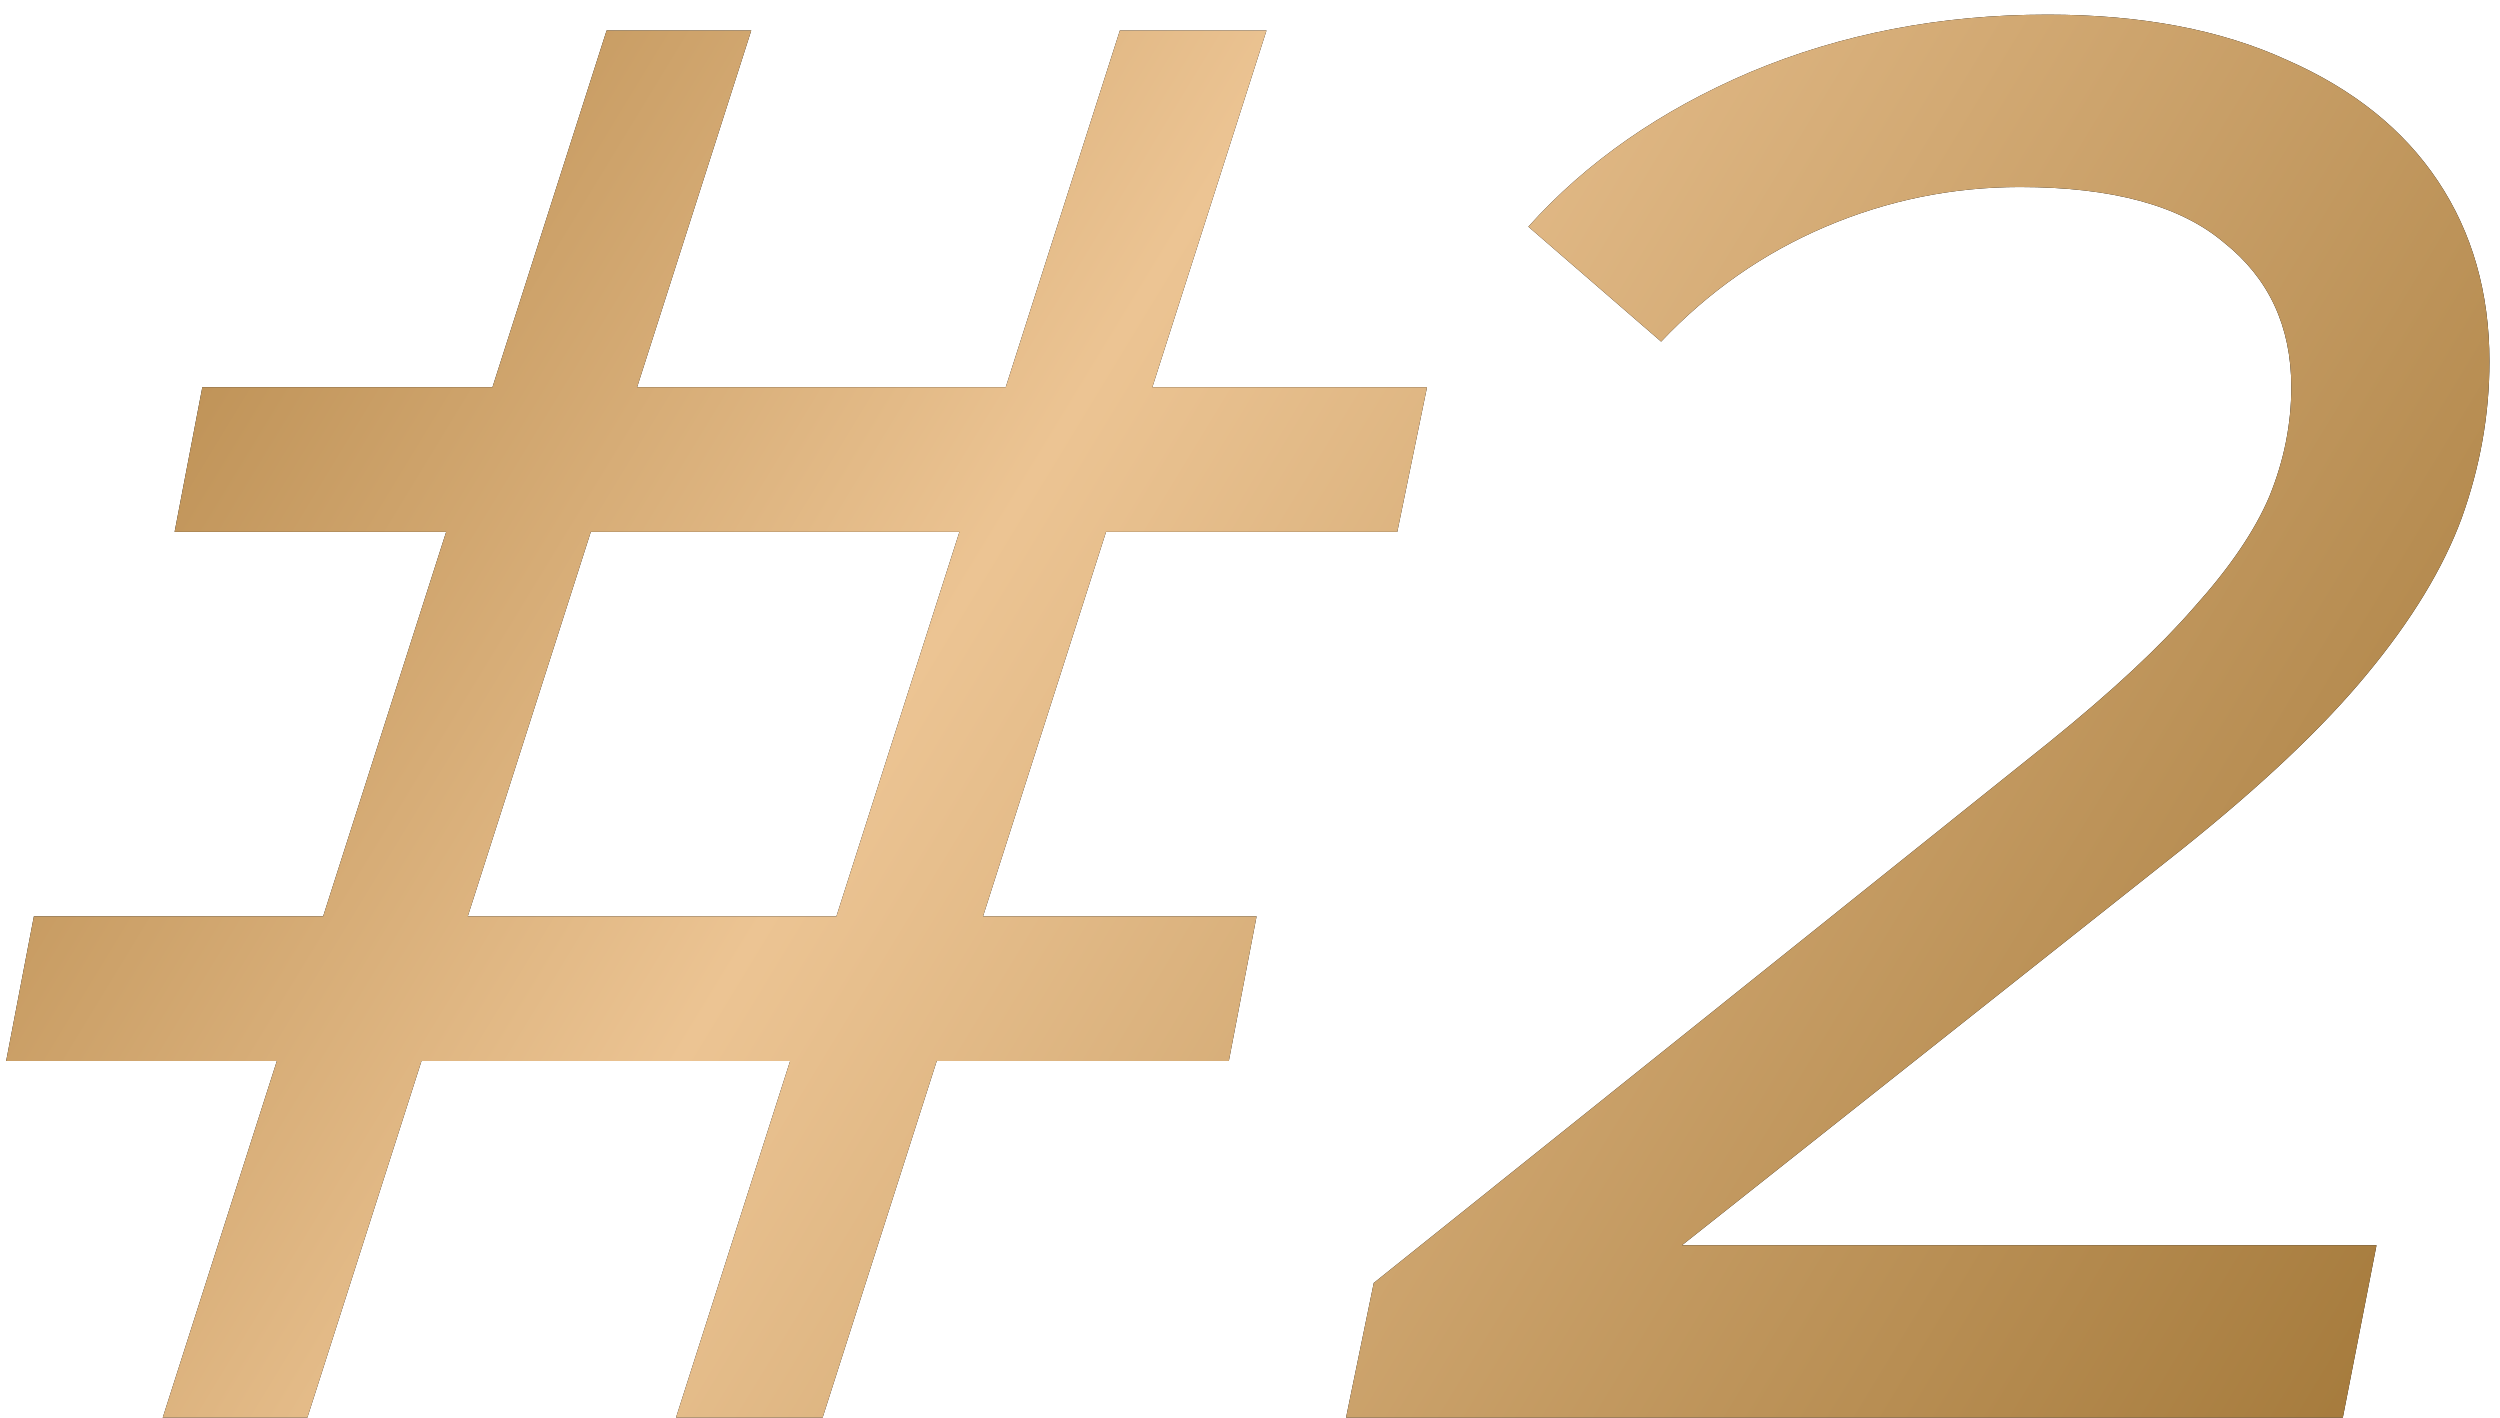 <?xml version="1.0" encoding="UTF-8"?> <svg xmlns="http://www.w3.org/2000/svg" width="164" height="93" viewBox="0 0 164 93" fill="none"><path d="M44.343 93L73.463 2H83.083L53.963 93H44.343ZM0.403 69.6L2.223 60.11H82.433L80.613 69.6H0.403ZM10.673 93L39.793 2H49.283L20.163 93H10.673ZM11.453 34.89L13.273 25.4H93.613L91.663 34.89H11.453ZM88.299 93L90.119 84.16L134.449 48.67C138.522 45.377 141.686 42.43 143.939 39.83C146.279 37.23 147.926 34.803 148.879 32.55C149.832 30.21 150.309 27.827 150.309 25.4C150.309 21.413 148.836 18.25 145.889 15.91C143.029 13.483 138.566 12.27 132.499 12.27C128.079 12.27 123.832 13.137 119.759 14.87C115.686 16.603 112.089 19.117 108.969 22.41L100.259 14.87C104.072 10.623 108.926 7.243 114.819 4.73C120.799 2.217 127.299 0.96 134.319 0.96C140.472 0.96 145.716 1.957 150.049 3.95C154.382 5.857 157.676 8.5 159.929 11.88C162.182 15.26 163.309 19.203 163.309 23.71C163.309 27.177 162.702 30.6 161.489 33.98C160.276 37.273 158.196 40.697 155.249 44.25C152.389 47.717 148.359 51.53 143.159 55.69L103.769 86.89L100.779 81.69H155.899L153.689 93H88.299Z" fill="black"></path><path d="M44.343 93L73.463 2H83.083L53.963 93H44.343ZM0.403 69.6L2.223 60.11H82.433L80.613 69.6H0.403ZM10.673 93L39.793 2H49.283L20.163 93H10.673ZM11.453 34.89L13.273 25.4H93.613L91.663 34.89H11.453ZM88.299 93L90.119 84.16L134.449 48.67C138.522 45.377 141.686 42.43 143.939 39.83C146.279 37.23 147.926 34.803 148.879 32.55C149.832 30.21 150.309 27.827 150.309 25.4C150.309 21.413 148.836 18.25 145.889 15.91C143.029 13.483 138.566 12.27 132.499 12.27C128.079 12.27 123.832 13.137 119.759 14.87C115.686 16.603 112.089 19.117 108.969 22.41L100.259 14.87C104.072 10.623 108.926 7.243 114.819 4.73C120.799 2.217 127.299 0.96 134.319 0.96C140.472 0.96 145.716 1.957 150.049 3.95C154.382 5.857 157.676 8.5 159.929 11.88C162.182 15.26 163.309 19.203 163.309 23.71C163.309 27.177 162.702 30.6 161.489 33.98C160.276 37.273 158.196 40.697 155.249 44.25C152.389 47.717 148.359 51.53 143.159 55.69L103.769 86.89L100.779 81.69H155.899L153.689 93H88.299Z" fill="url(#paint0_linear_23_16)"></path><defs><linearGradient id="paint0_linear_23_16" x1="-11.5" y1="-18.945" x2="247.212" y2="138.353" gradientUnits="userSpaceOnUse"><stop stop-color="#996925"></stop><stop offset="0.31" stop-color="#ECC493"></stop><stop offset="0.7" stop-color="#9E7333"></stop><stop offset="1" stop-color="#A97727"></stop></linearGradient></defs></svg> 